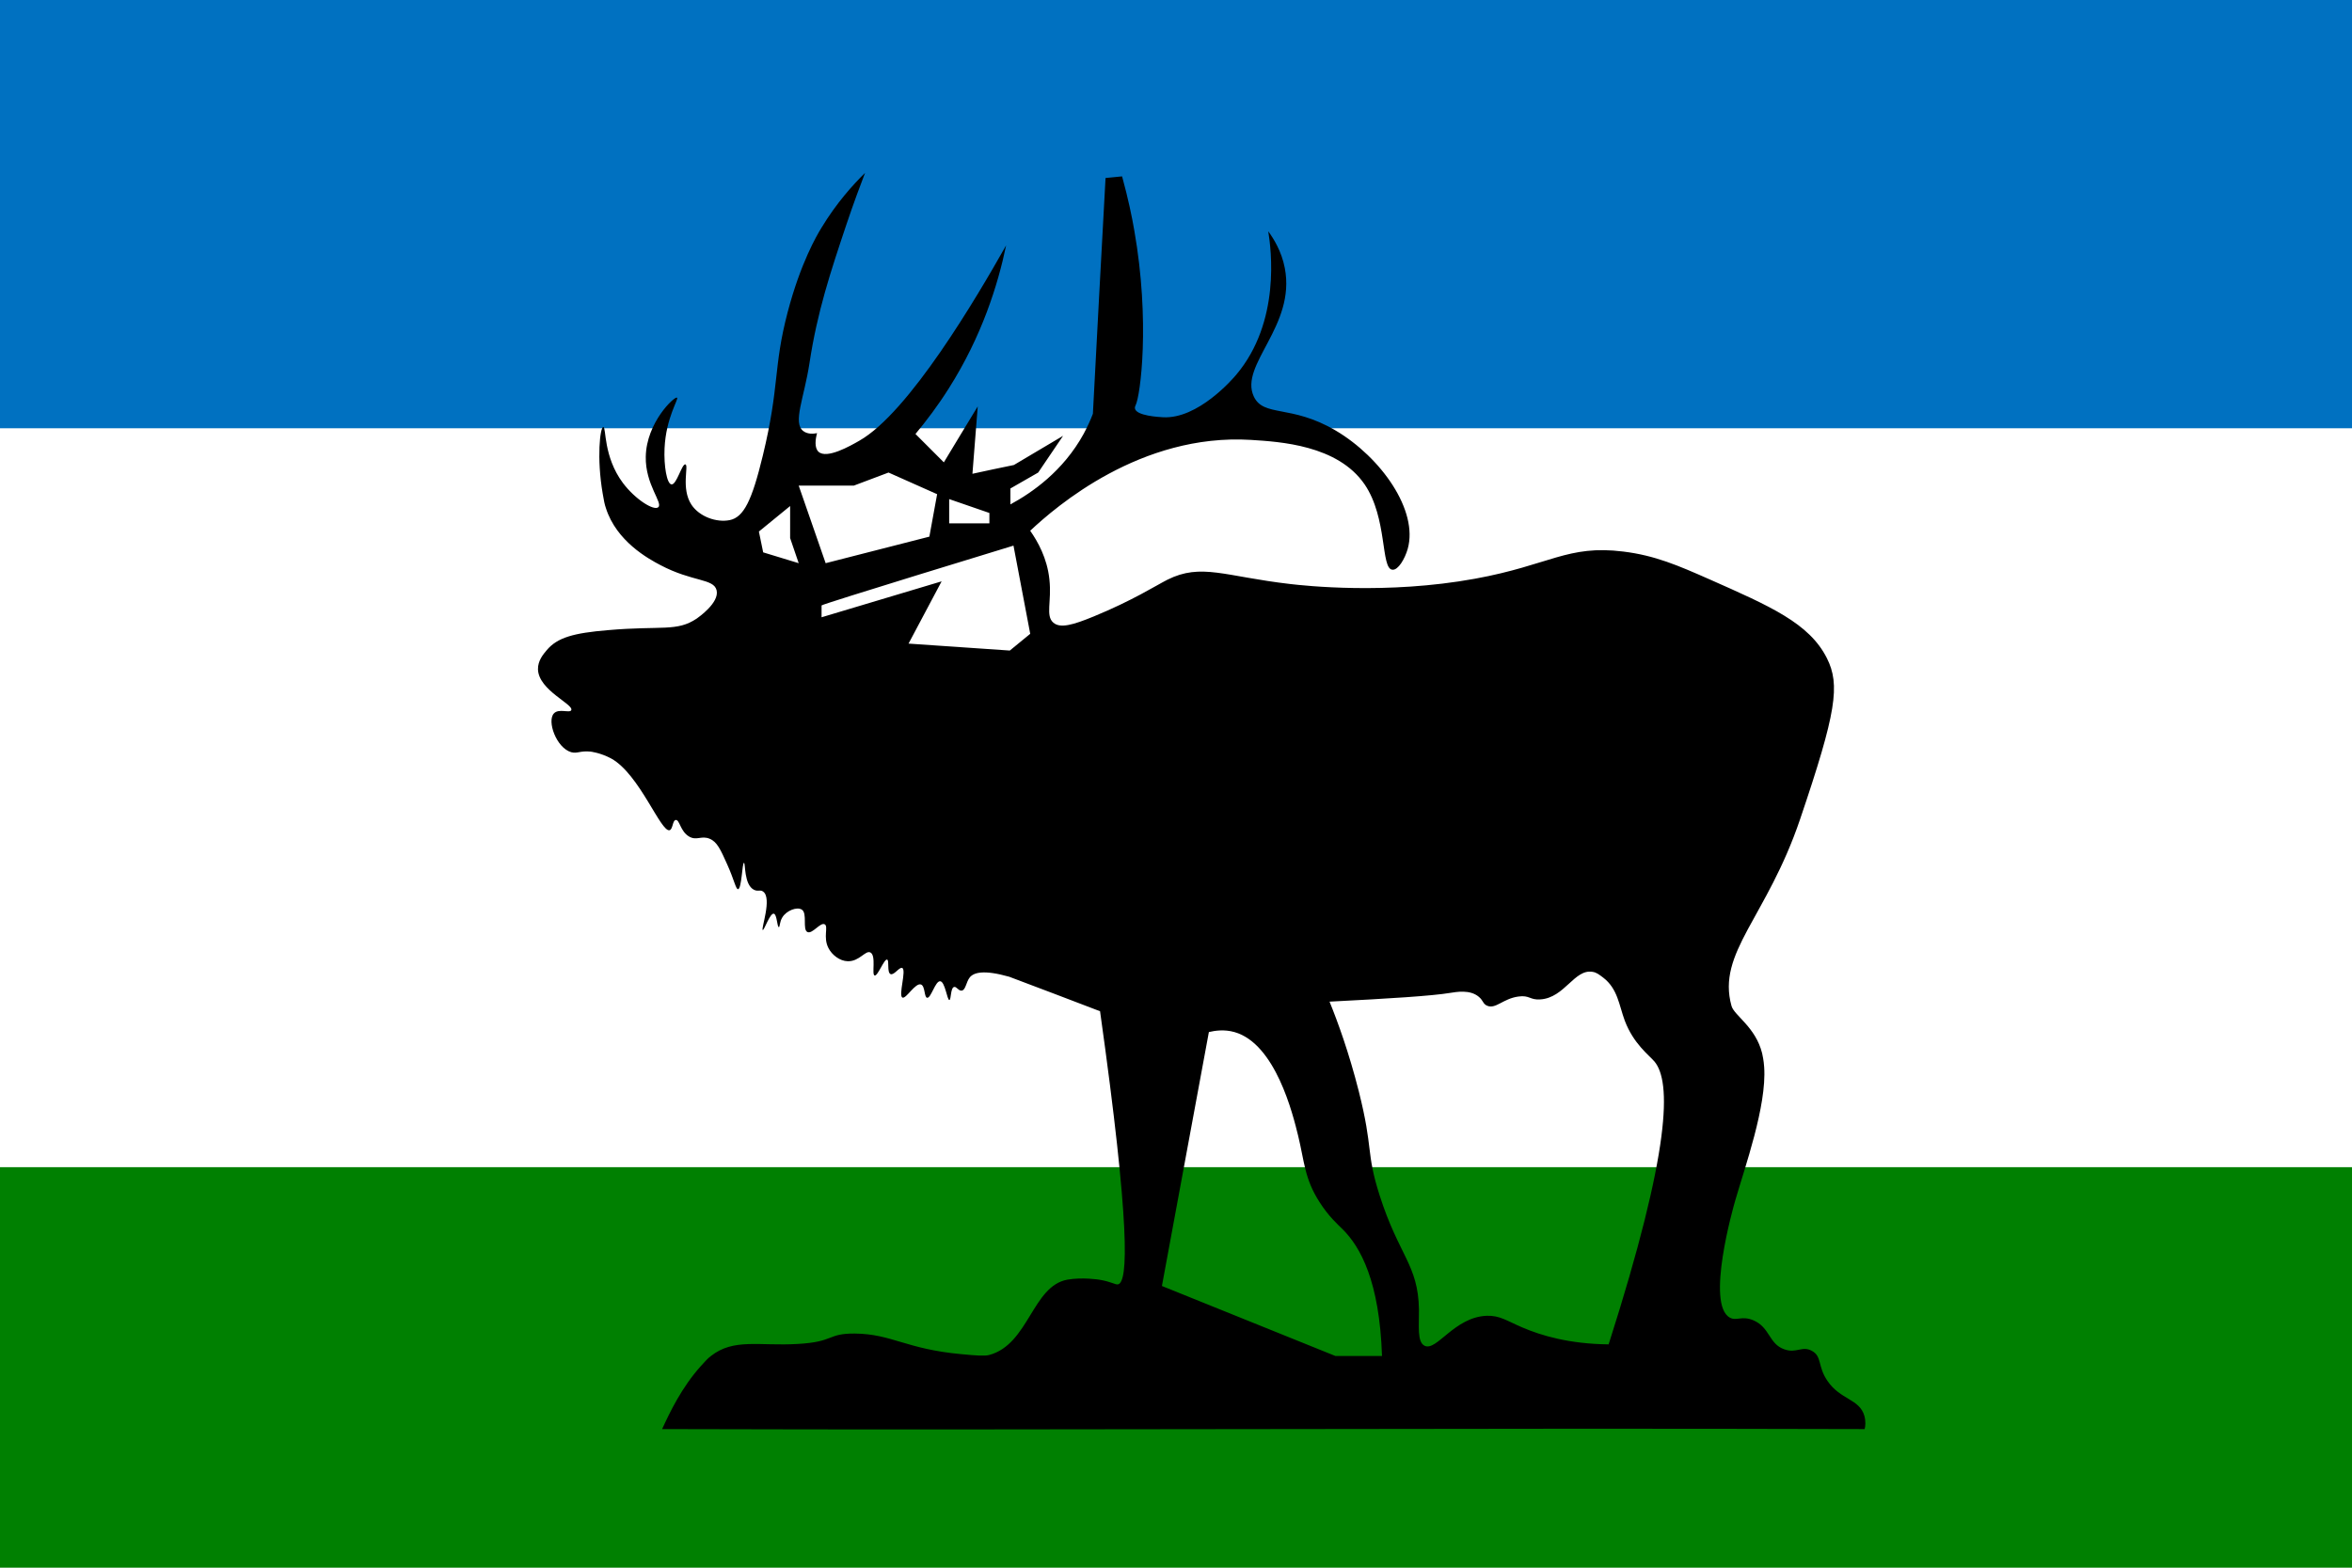 <svg version="1.2" xmlns="http://www.w3.org/2000/svg" viewBox="0 0 1152 768" width="1152" height="768">
	<title>svgexport-1-svg</title>
	<style>
		.s0 { fill: #ffffff } 
		.s1 { fill: #0071c1 } 
		.s2 { fill: #008001 } 
		.s3 { fill: #000000 } 
	</style>
	<path id="Layer copy 2" class="s0" d="m0 0h1152v768h-1152z"/>
	<path id="Layer" class="s1" d="m0 0h1152v209.8h-1152z"/>
	<path id="Layer" class="s2" d="m0 571.8h1152v196.2h-1152z"/>
	<path id="Layer" fill-rule="evenodd" class="s3" d="m913.3 700.1c-196.4-0.6-392.6 0.6-589 0 3.8-8.3 9.6-20.4 18.9-30.8 2.3-2.5 3.4-3.8 5-5 11.2-8.8 23.6-4.8 42.4-5.9 18.3-1 14.4-5.2 28.1-5.1 18.2 0.2 24.9 7.6 52.2 10.1 7.5 0.7 11.3 1 13.6 0.4 19.4-5.2 21.1-33.8 38.3-36.9 7.3-1.3 15.5 0 15.5 0 6.2 1 8 2.6 9.3 2.3 5-1.1 6-28.4-8.8-133.8-14.8-5.7-29.7-11.3-44.5-16.9-12.7-3.6-17.4-2-19.3 0.3-1.8 2.2-2 6.3-4 6.5-1.5 0.2-2.5-2.1-3.7-1.8-1.8 0.5-1.4 6.3-2.3 6.4-1.1 0.1-2.1-9-4.5-9.2-2.4-0.2-4.5 8.4-6.4 8.1-1.5-0.2-0.9-5.7-3-6.5-2.8-1-7.3 7.2-9.1 6.4-2.1-1 2.1-13.5-0.1-14.5-1.4-0.6-4 3.7-5.7 3-1.9-0.8-0.5-6.8-1.7-7.1-1.4-0.5-4.6 8.2-6.1 7.8-1.6-0.4 0.9-9.8-2.1-11.3-2.4-1.2-5.4 4.5-11.1 4.3-3.9-0.1-7.7-3.1-9.4-6.4-2.8-5.3 0.1-10.7-1.9-11.7-2.1-1.1-6 4.9-8.4 3.8-2.6-1.2 0.1-9.2-2.8-11-2.4-1.5-7.5 0.5-9.5 3.8-1.4 2.2-1.2 4.8-1.7 4.8-0.9 0-0.9-6.3-2.5-6.6-1.9-0.3-4.7 8.2-5.4 8-1-0.3 4.7-15.6 0.2-18.8-1.4-1.1-2.5 0.1-4.5-0.9-5-2.5-4.1-13.2-4.9-13.2-0.9 0-1.1 12.7-2.9 12.9-1.1 0.1-1.9-4.6-5.3-12.1-3.3-7.4-5-11.1-8.6-12.6-4.1-1.7-6.4 1.1-10.1-1.1-4.3-2.5-4.6-8.3-6.5-8.1-1.6 0.1-1.4 4.5-3 5-4.3 1.3-14.7-27.4-28.6-35.1-5.4-2.9-10.2-3.4-10.2-3.4-5.1-0.5-6.4 1.1-9.4 0.3-7.3-2.1-12-15.3-8.5-19 2.4-2.6 7.8 0 8.5-1.6 1.3-2.9-16-9.7-16.3-20-0.1-4.3 2.7-7.5 4.3-9.4 5.2-6.2 13.2-8.4 30-9.8 26.4-2.3 33.7 0.9 43.5-5.7 0.8-0.6 11.1-7.7 9.7-13.8-1.4-5.9-11.7-4-27.6-12.4-5.9-3.1-21.4-11.6-26.6-27.8-0.7-2-1-3.7-1.6-7.2-3-17.4-1.3-32.5 0.3-32.6 1.5 0-0.1 14.4 9.6 27.4 6.1 8.1 15.1 13.7 17.3 11.9 2.5-2-6.4-11.1-6.1-24.8 0.3-16.7 14-29.6 15.3-28.9 1 0.6-5.4 9.7-6.1 24.8-0.4 8.5 1.1 17.5 3.4 17.7 2.5 0.3 5.1-10.2 6.8-9.8 1.8 0.4-2.3 11.8 3 19.8 3.9 5.8 12.2 8.8 18.7 7.5 6.9-1.4 10.9-9.6 16.2-31.5 8.4-34.6 5-43 12.2-70.4 6.3-24 14.2-37.5 16.6-41.4 7.4-12.2 15.4-21 21.3-26.8-2.2 5.7-5.5 14.5-9.1 25.2-7.8 23.3-14.3 42.8-18.1 67.9-2.6 17.1-8.4 29.4-3 33.4 2 1.5 4.7 1.4 6.7 1-0.8 2.9-1.4 7.1 0.7 9.1 4 3.7 15.5-2.8 20-5.4 24.3-13.8 57.4-70 71.9-95.7-4 19.2-11.8 44.4-28.1 70.1-5.3 8.4-10.9 15.8-16.3 22.3 4.6 4.6 9.3 9.3 13.9 13.9 5.5-9.2 11.1-18.3 16.6-27.4-0.9 11-1.7 22-2.6 33 6.8-1.5 13.5-2.9 20.3-4.3 8-4.8 16.1-9.5 24.1-14.3-4.1 6-8.1 12-12.2 18-4.5 2.6-9.1 5.2-13.6 7.8q0 3.9 0 7.8c10.5-5.7 25.8-16.2 35.9-34.6 1.8-3.4 3.3-6.6 4.5-9.8 2-38.5 4.1-77 6.2-115.5 2.7-0.3 5.4-0.5 8.1-0.8 3 10.9 4.9 20.1 6 26.6 7.8 44.4 3 81 0.6 85.6-0.1 0.2-0.4 0.8-0.3 1.5 0.6 3.6 11.8 4.2 13.7 4.3 17.2 1 34.3-18.9 35.9-20.8 21.9-26 17.1-61.5 15.7-70.3 2.6 3.6 6.5 9.7 8.1 18 5.5 28.5-22.4 47.4-15.2 62.9 4.8 10.3 18.2 3.8 40.1 16.7 22.3 13.2 40.6 39.2 35.3 58-1.4 4.9-4.7 10.5-7.5 10.2-5.8-0.5-2.3-25.2-13.6-41.8-13.2-19.3-41.6-20.9-55.7-21.8-54-3.3-95.5 32.7-108.1 44.5 3.7 5.3 8.3 13.4 9.4 23.8 1.2 10.9-2 17.8 1.9 21.2 3.4 3 9.8 1.1 19.8-3 19.2-7.9 30.2-15 36.1-18 16.6-8.3 28.1-1.6 60.1 2.1 6.9 0.8 47.3 5.3 90.6-2.6 36.7-6.7 45.2-16.7 72.6-13.3 15.5 1.9 26.8 6.8 42.2 13.6 29.8 13.2 48.9 21.5 57.5 38.6 6.6 13.1 4.7 26.4-13.1 78.9-16.3 48.2-40.9 65.4-33.6 91.5 1.3 4.7 11.8 10.3 15 23.2 0.2 1 0.8 3.5 1 6.8 1.3 19-9.5 49.1-14.2 65.4-0.9 3.1-14.5 50.8-2.6 57.3 3.3 1.8 5.8-1.1 11.5 1.3 8.2 3.5 7.5 11.5 15.1 14.2 6 2.2 8.8-1.9 13.6 0.8 5 2.7 2.7 7.6 7.6 14.7 6.4 9.4 15.7 8.7 18.1 17.2 0.7 2.7 0.5 5 0.1 6.4zm-448.4-443.7h19.7v-5.1l-19.7-6.8zm-73.7 19.5l-4.2-12.3v-15.7l-15.3 12.5 2.1 10.2zm13.2 0l50.8-13 3.8-20.8-23.8-10.6-17 6.4h-27zm100.2 34.6l-8.2-43.2c0 0-94 28.7-94 29.3 0 0.6 0 5.8 0 5.8l58.8-17.6-16.2 30.5 49.6 3.4zm172.3 353.8c-1.2-36.6-10.6-53.5-19.3-62.1-2.2-2.2-6.8-6.2-11.3-13.3-7.4-11.5-7.4-19.9-10.5-32.6-2.5-10.2-11-45-31.2-50.7-5-1.4-9.5-0.7-12.5 0-0.4 2.2-10.4 56.2-10.8 58.4-0.5 2.7-11.7 63.2-12.2 66 28.3 11.4 56.7 22.9 85 34.3q11.3 0 22.8 0zm133.5-144.2c-2.7-3.2-10.3-8.7-14.6-20.1-2.8-7.5-3.4-15.6-10.6-21.1-2-1.5-3.2-2.5-5.2-2.8-8.9-1.5-13.6 12.7-25.5 13.5-5.2 0.4-5.3-2.2-10.8-1.4-7.5 1-11.1 6.3-15.3 4.5-2.1-0.9-1.8-2.4-4-4.3-4.4-3.8-11.3-2.4-14-2-9 1.5-29.8 2.8-59.2 4.3 4 9.8 9.5 24.9 14.3 43.8 7.3 29 3.4 29.6 10.2 51 9.5 29.8 18.9 34 19.3 56 0.1 8-1 16 2.8 17.8 5.9 2.8 14.5-14.1 30.4-14.7 6.4-0.2 9.7 2.4 17.4 5.7 9.3 4 23.1 8.1 42.3 8.3 30.7-96 30.6-128.7 22.5-138.5z"/>
</svg>